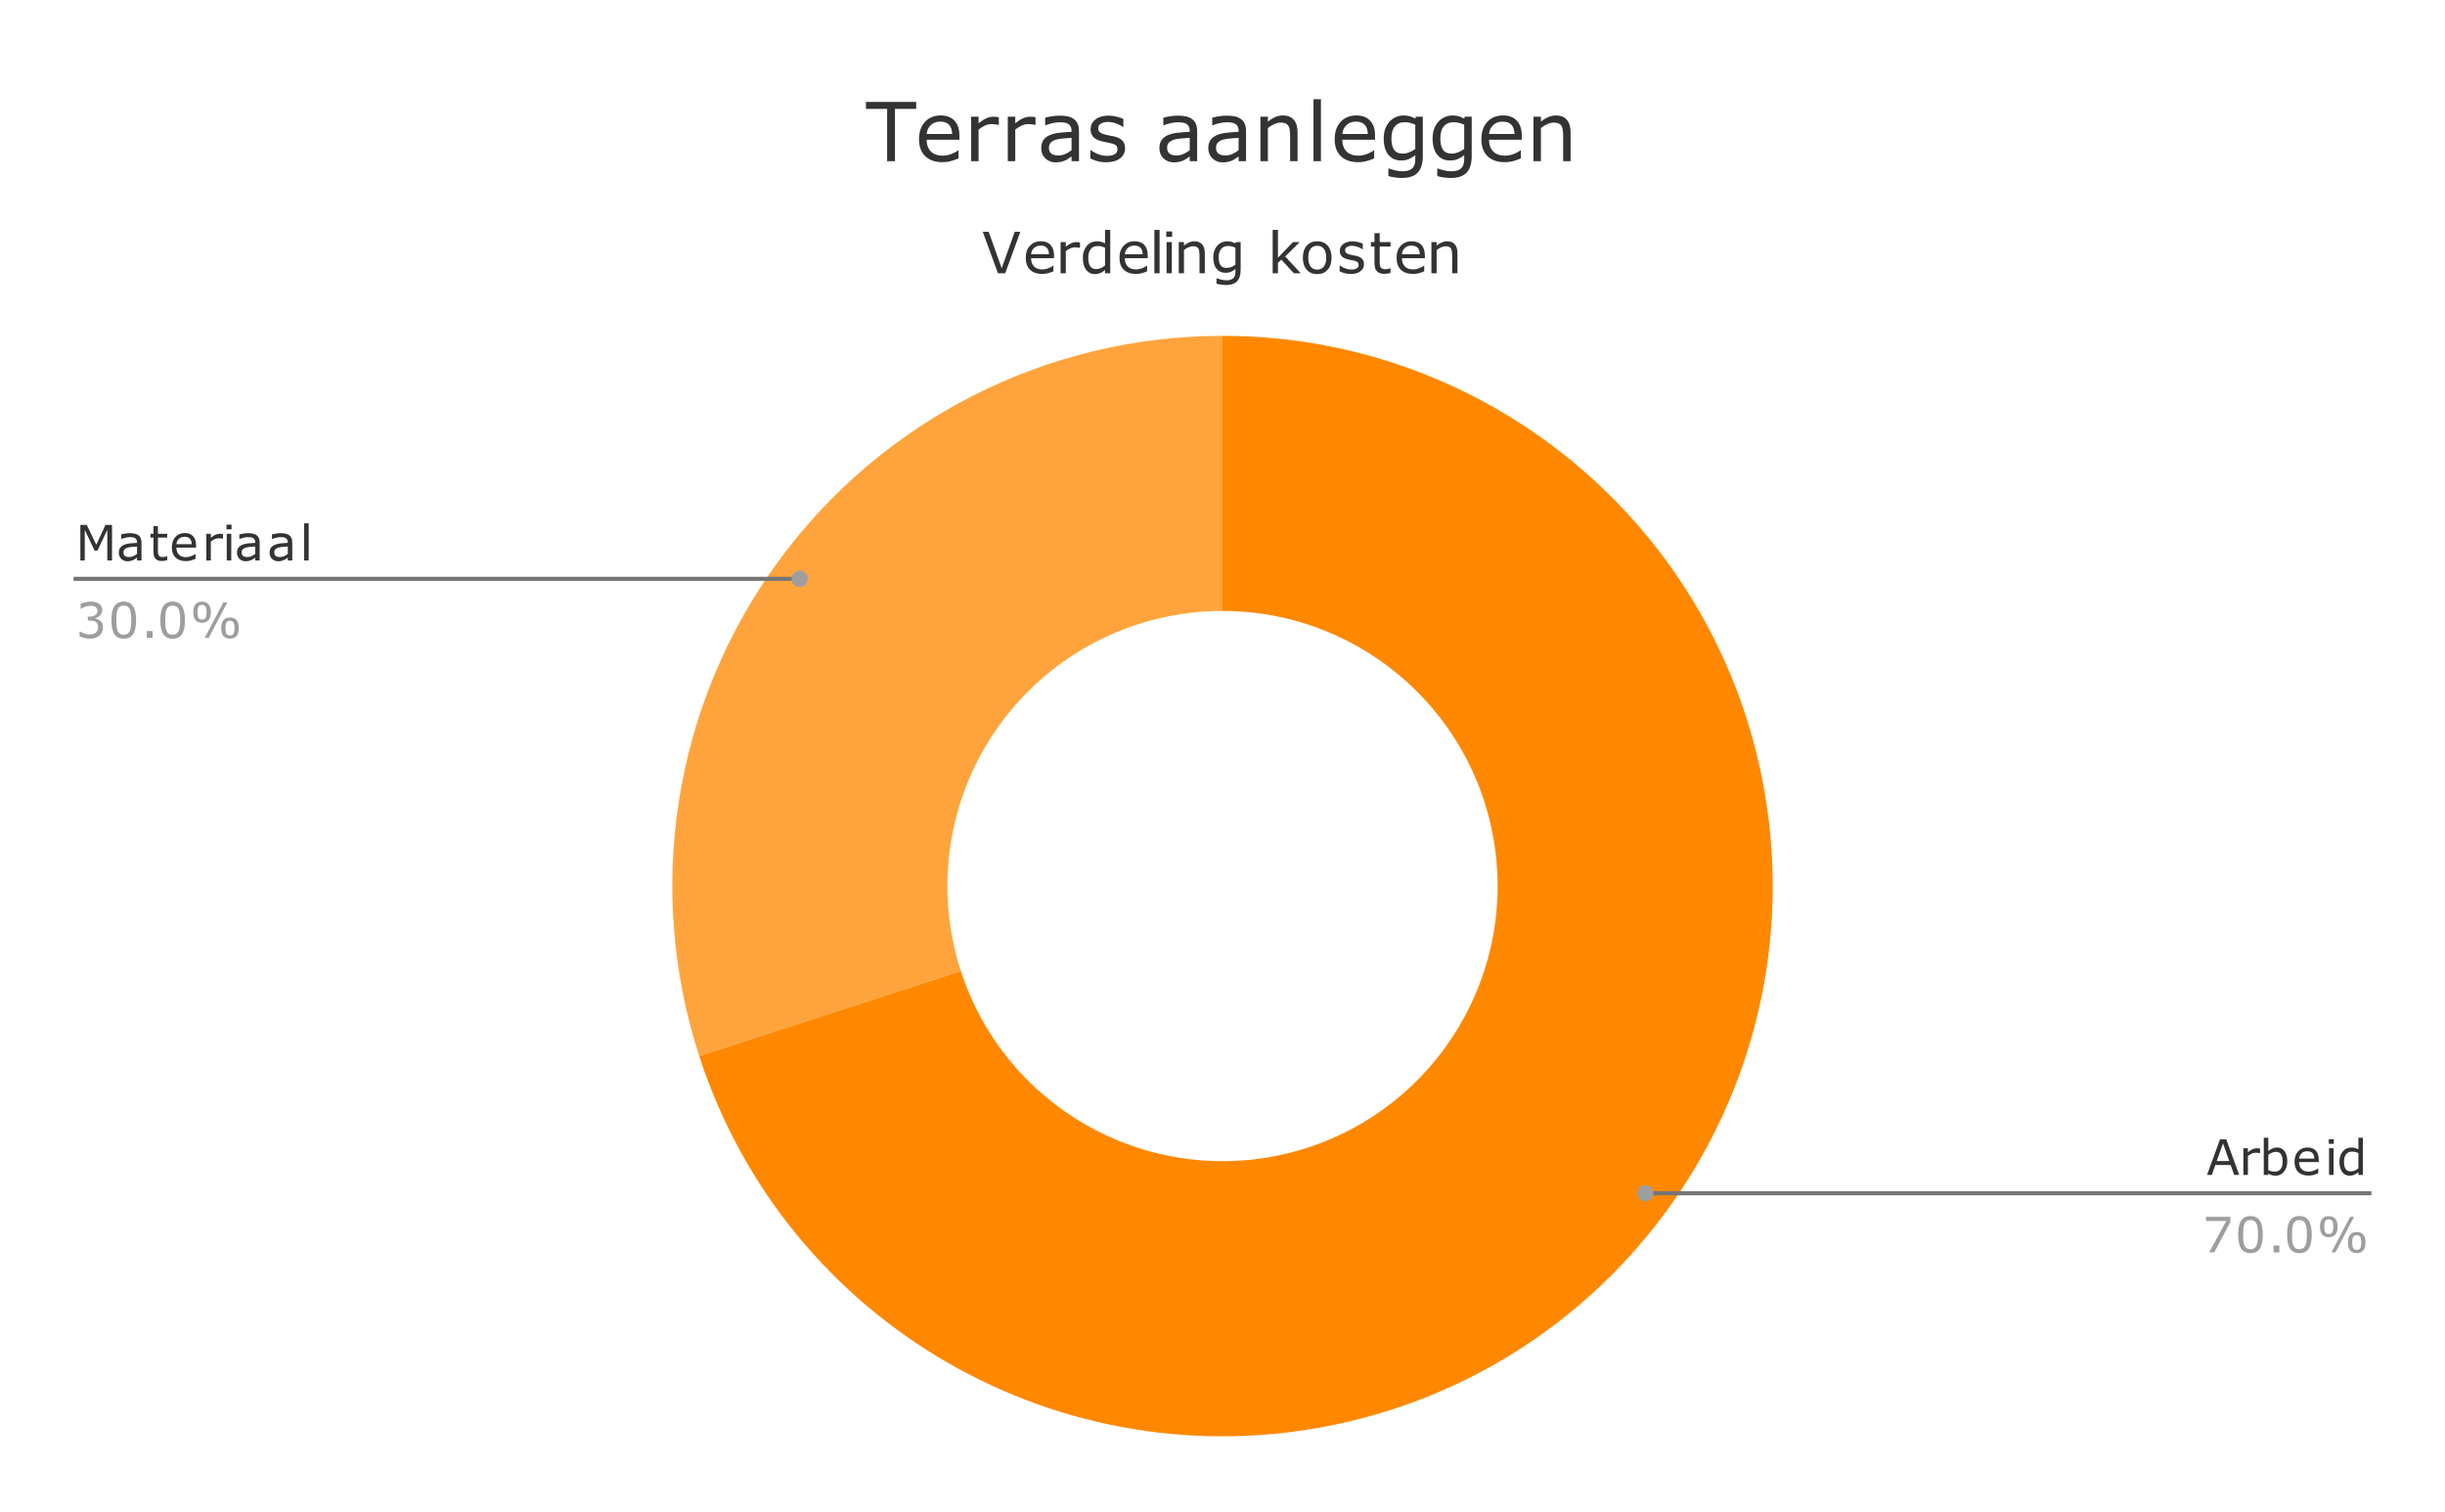 <?xml version="1.0"?><svg version="1.1" viewBox="0.0 0.0 600.0 371.0" fill="none" stroke="none" stroke-linecap="square" stroke-miterlimit="10" width="600" height="371" xmlns:xlink="http://www.w3.org/1999/xlink" xmlns="http://www.w3.org/2000/svg"><path fill="#ffffff" d="M0 0L600.0 0L600.0 371.0L0 371.0L0 0Z" fill-rule="nonzero"/><path fill="#ffa43c" d="M171.592 259.156C158.236 218.052 165.365 173.038 190.769 138.073C216.173 103.107 256.781 82.417 300.0 82.417L300.0 149.925C278.39 149.925 258.087 160.27 245.385 177.753C232.683 195.236 229.118 217.742 235.796 238.295Z" fill-rule="nonzero"/><path fill="#ff8800" d="M300.0 82.417C369.104 82.417 427.054 134.595 434.277 203.32C441.5 272.046 395.666 335.132 328.072 349.5C260.478 363.867 192.946 324.878 171.592 259.156L235.796 238.295C246.473 271.156 280.239 290.65 314.036 283.466C347.833 276.283 370.75 244.74 367.139 210.377C363.527 176.014 334.552 149.925 300.0 149.925Z" fill-rule="nonzero"/><path fill="#333333" d="M27.488 137.541L26.331 137.541L26.331 130.025L23.909 135.134L23.222 135.134L20.8 130.025L20.8 137.541L19.722 137.541L19.722 128.822L21.3 128.822L23.628 133.666L25.878 128.822L27.488 128.822L27.488 137.541ZM34.722 137.541L33.628 137.541L33.628 136.837Q33.472 136.947 33.222 137.134Q32.987 137.306 32.753 137.4Q32.472 137.541 32.112 137.634Q31.753 137.728 31.269 137.728Q30.394 137.728 29.769 137.15Q29.159 136.556 29.159 135.634Q29.159 134.9 29.472 134.447Q29.8 133.978 30.394 133.712Q30.988 133.447 31.816 133.353Q32.659 133.259 33.628 133.212L33.628 133.041Q33.628 132.666 33.487 132.431Q33.362 132.181 33.112 132.041Q32.878 131.9 32.55 131.853Q32.222 131.806 31.863 131.806Q31.441 131.806 30.894 131.931Q30.363 132.041 29.8 132.259L29.738 132.259L29.738 131.134Q30.066 131.041 30.675 130.947Q31.284 130.837 31.878 130.837Q32.566 130.837 33.081 130.962Q33.597 131.072 33.972 131.337Q34.331 131.603 34.519 132.041Q34.722 132.462 34.722 133.103L34.722 137.541ZM33.628 135.931L33.628 134.103Q33.128 134.134 32.441 134.197Q31.753 134.259 31.363 134.369Q30.878 134.494 30.581 134.791Q30.3 135.072 30.3 135.572Q30.3 136.134 30.628 136.416Q30.972 136.697 31.675 136.697Q32.253 136.697 32.737 136.478Q33.222 136.244 33.628 135.931ZM41.034 137.478Q40.722 137.572 40.347 137.619Q39.987 137.666 39.706 137.666Q38.706 137.666 38.175 137.134Q37.659 136.587 37.659 135.4L37.659 131.916L36.909 131.916L36.909 130.994L37.659 130.994L37.659 129.119L38.753 129.119L38.753 130.994L41.034 130.994L41.034 131.916L38.753 131.916L38.753 134.9Q38.753 135.416 38.769 135.712Q38.8 135.994 38.941 136.244Q39.081 136.478 39.3 136.587Q39.534 136.697 39.987 136.697Q40.253 136.697 40.55 136.619Q40.847 136.541 40.972 136.494L41.034 136.494L41.034 137.478ZM48.112 134.384L43.284 134.384Q43.284 134.978 43.472 135.431Q43.659 135.884 43.972 136.166Q44.269 136.447 44.691 136.587Q45.112 136.728 45.612 136.728Q46.284 136.728 46.956 136.462Q47.644 136.197 47.925 135.947L47.987 135.947L47.987 137.134Q47.425 137.369 46.847 137.541Q46.269 137.697 45.628 137.697Q44.003 137.697 43.081 136.822Q42.175 135.931 42.175 134.306Q42.175 132.697 43.05 131.759Q43.925 130.806 45.347 130.806Q46.675 130.806 47.394 131.587Q48.112 132.353 48.112 133.791L48.112 134.384ZM47.034 133.541Q47.034 132.666 46.597 132.197Q46.175 131.728 45.3 131.728Q44.409 131.728 43.878 132.244Q43.362 132.759 43.284 133.541L47.034 133.541ZM54.722 132.197L54.659 132.197Q54.409 132.134 54.175 132.119Q53.956 132.087 53.628 132.087Q53.128 132.087 52.644 132.322Q52.175 132.541 51.737 132.9L51.737 137.541L50.628 137.541L50.628 130.994L51.737 130.994L51.737 131.962Q52.394 131.431 52.894 131.212Q53.394 130.994 53.909 130.994Q54.206 130.994 54.331 131.009Q54.456 131.025 54.722 131.072L54.722 132.197ZM56.816 129.9L55.581 129.9L55.581 128.759L56.816 128.759L56.816 129.9ZM56.753 137.541L55.644 137.541L55.644 130.994L56.753 130.994L56.753 137.541ZM63.722 137.541L62.628 137.541L62.628 136.837Q62.472 136.947 62.222 137.134Q61.987 137.306 61.753 137.4Q61.472 137.541 61.112 137.634Q60.753 137.728 60.269 137.728Q59.394 137.728 58.769 137.15Q58.159 136.556 58.159 135.634Q58.159 134.9 58.472 134.447Q58.8 133.978 59.394 133.712Q59.987 133.447 60.816 133.353Q61.659 133.259 62.628 133.212L62.628 133.041Q62.628 132.666 62.487 132.431Q62.362 132.181 62.112 132.041Q61.878 131.9 61.55 131.853Q61.222 131.806 60.862 131.806Q60.441 131.806 59.894 131.931Q59.362 132.041 58.8 132.259L58.737 132.259L58.737 131.134Q59.066 131.041 59.675 130.947Q60.284 130.837 60.878 130.837Q61.566 130.837 62.081 130.962Q62.597 131.072 62.972 131.337Q63.331 131.603 63.519 132.041Q63.722 132.462 63.722 133.103L63.722 137.541ZM62.628 135.931L62.628 134.103Q62.128 134.134 61.441 134.197Q60.753 134.259 60.362 134.369Q59.878 134.494 59.581 134.791Q59.3 135.072 59.3 135.572Q59.3 136.134 59.628 136.416Q59.972 136.697 60.675 136.697Q61.253 136.697 61.737 136.478Q62.222 136.244 62.628 135.931ZM71.722 137.541L70.628 137.541L70.628 136.837Q70.472 136.947 70.222 137.134Q69.987 137.306 69.753 137.4Q69.472 137.541 69.112 137.634Q68.753 137.728 68.269 137.728Q67.394 137.728 66.769 137.15Q66.159 136.556 66.159 135.634Q66.159 134.9 66.472 134.447Q66.8 133.978 67.394 133.712Q67.987 133.447 68.816 133.353Q69.659 133.259 70.628 133.212L70.628 133.041Q70.628 132.666 70.487 132.431Q70.362 132.181 70.112 132.041Q69.878 131.9 69.55 131.853Q69.222 131.806 68.862 131.806Q68.441 131.806 67.894 131.931Q67.362 132.041 66.8 132.259L66.737 132.259L66.737 131.134Q67.066 131.041 67.675 130.947Q68.284 130.837 68.878 130.837Q69.566 130.837 70.081 130.962Q70.597 131.072 70.972 131.337Q71.331 131.603 71.519 132.041Q71.722 132.462 71.722 133.103L71.722 137.541ZM70.628 135.931L70.628 134.103Q70.128 134.134 69.441 134.197Q68.753 134.259 68.362 134.369Q67.878 134.494 67.581 134.791Q67.3 135.072 67.3 135.572Q67.3 136.134 67.628 136.416Q67.972 136.697 68.675 136.697Q69.253 136.697 69.737 136.478Q70.222 136.244 70.628 135.931ZM75.753 137.541L74.644 137.541L74.644 128.416L75.753 128.416L75.753 137.541Z" fill-rule="nonzero"/><path fill="#9e9e9e" d="M24.628 152.337Q24.909 152.587 25.097 152.978Q25.284 153.353 25.284 153.962Q25.284 154.556 25.066 155.056Q24.847 155.556 24.456 155.916Q24.019 156.322 23.409 156.525Q22.816 156.728 22.113 156.728Q21.394 156.728 20.691 156.541Q19.988 156.369 19.534 156.166L19.534 154.947L19.613 154.947Q20.113 155.275 20.784 155.494Q21.456 155.712 22.097 155.712Q22.456 155.712 22.863 155.587Q23.284 155.462 23.55 155.228Q23.816 154.962 23.941 154.65Q24.081 154.337 24.081 153.869Q24.081 153.4 23.925 153.103Q23.784 152.791 23.519 152.603Q23.253 152.431 22.878 152.369Q22.503 152.291 22.066 152.291L21.55 152.291L21.55 151.322L21.956 151.322Q22.847 151.322 23.378 150.947Q23.909 150.572 23.909 149.853Q23.909 149.541 23.769 149.306Q23.644 149.072 23.394 148.916Q23.144 148.759 22.847 148.712Q22.566 148.65 22.206 148.65Q21.644 148.65 21.019 148.853Q20.394 149.041 19.847 149.416L19.784 149.416L19.784 148.181Q20.191 147.978 20.878 147.806Q21.581 147.634 22.238 147.634Q22.878 147.634 23.363 147.759Q23.847 147.869 24.238 148.119Q24.659 148.4 24.878 148.806Q25.097 149.197 25.097 149.744Q25.097 150.462 24.581 151.009Q24.066 151.541 23.378 151.681L23.378 151.775Q23.659 151.822 24.019 151.978Q24.378 152.119 24.628 152.337ZM33.394 152.181Q33.394 154.525 32.659 155.634Q31.925 156.728 30.378 156.728Q28.8 156.728 28.066 155.619Q27.347 154.494 27.347 152.181Q27.347 149.853 28.081 148.744Q28.816 147.634 30.378 147.634Q31.941 147.634 32.659 148.775Q33.394 149.9 33.394 152.181ZM31.847 154.837Q32.05 154.353 32.128 153.712Q32.206 153.072 32.206 152.181Q32.206 151.291 32.128 150.634Q32.05 149.978 31.847 149.509Q31.644 149.056 31.284 148.837Q30.925 148.603 30.378 148.603Q29.816 148.603 29.456 148.837Q29.097 149.056 28.894 149.525Q28.691 149.962 28.613 150.666Q28.55 151.353 28.55 152.181Q28.55 153.103 28.613 153.728Q28.675 154.337 28.878 154.822Q29.081 155.275 29.425 155.525Q29.784 155.759 30.378 155.759Q30.925 155.759 31.284 155.525Q31.644 155.291 31.847 154.837ZM37.441 156.541L36.034 156.541L36.034 154.869L37.441 154.869L37.441 156.541ZM45.394 152.181Q45.394 154.525 44.659 155.634Q43.925 156.728 42.378 156.728Q40.8 156.728 40.066 155.619Q39.347 154.494 39.347 152.181Q39.347 149.853 40.081 148.744Q40.816 147.634 42.378 147.634Q43.941 147.634 44.659 148.775Q45.394 149.9 45.394 152.181ZM43.847 154.837Q44.05 154.353 44.128 153.712Q44.206 153.072 44.206 152.181Q44.206 151.291 44.128 150.634Q44.05 149.978 43.847 149.509Q43.644 149.056 43.284 148.837Q42.925 148.603 42.378 148.603Q41.816 148.603 41.456 148.837Q41.097 149.056 40.894 149.525Q40.691 149.962 40.612 150.666Q40.55 151.353 40.55 152.181Q40.55 153.103 40.612 153.728Q40.675 154.337 40.878 154.822Q41.081 155.275 41.425 155.525Q41.784 155.759 42.378 155.759Q42.925 155.759 43.284 155.525Q43.644 155.291 43.847 154.837ZM51.737 150.228Q51.737 151.541 51.175 152.181Q50.628 152.822 49.581 152.822Q48.519 152.822 47.972 152.181Q47.425 151.541 47.425 150.244Q47.425 148.931 47.972 148.291Q48.534 147.65 49.581 147.65Q50.644 147.65 51.191 148.306Q51.737 148.947 51.737 150.228ZM55.784 147.822L51.206 156.541L50.237 156.541L54.816 147.822L55.784 147.822ZM58.597 154.119Q58.597 155.431 58.034 156.072Q57.472 156.712 56.441 156.712Q55.378 156.712 54.831 156.072Q54.284 155.416 54.284 154.119Q54.284 152.806 54.831 152.181Q55.394 151.541 56.441 151.541Q57.503 151.541 58.05 152.181Q58.597 152.806 58.597 154.119ZM50.691 150.228Q50.691 149.228 50.425 148.837Q50.159 148.431 49.581 148.431Q48.987 148.431 48.722 148.837Q48.472 149.228 48.472 150.244Q48.472 151.259 48.722 151.65Q48.987 152.041 49.581 152.041Q50.159 152.041 50.425 151.65Q50.691 151.259 50.691 150.228ZM57.55 154.119Q57.55 153.119 57.284 152.728Q57.034 152.322 56.441 152.322Q55.847 152.322 55.581 152.728Q55.331 153.119 55.331 154.119Q55.331 155.134 55.581 155.541Q55.847 155.931 56.441 155.931Q57.034 155.931 57.284 155.541Q57.55 155.134 57.55 154.119Z" fill-rule="nonzero"/><path stroke="#757575" stroke-width="1.0" stroke-linecap="butt" d="M18.55 142.041L158.983 142.041L196.231 142.041" fill-rule="nonzero"/><path fill="#9e9e9e" d="M198.231 142.041C198.231 140.936 197.335 140.041 196.231 140.041C195.126 140.041 194.231 140.936 194.231 142.041C194.231 143.145 195.126 144.041 196.231 144.041C197.335 144.041 198.231 143.145 198.231 142.041" fill-rule="nonzero"/><path fill="#333333" d="M549.497 288.326L548.263 288.326L547.403 285.889L543.638 285.889L542.778 288.326L541.606 288.326L544.778 279.607L546.325 279.607L549.497 288.326ZM547.059 284.904L545.528 280.607L543.981 284.904L547.059 284.904ZM554.622 282.982L554.559 282.982Q554.309 282.92 554.075 282.904Q553.856 282.873 553.528 282.873Q553.028 282.873 552.544 283.107Q552.075 283.326 551.638 283.685L551.638 288.326L550.528 288.326L550.528 281.779L551.638 281.779L551.638 282.748Q552.294 282.217 552.794 281.998Q553.294 281.779 553.809 281.779Q554.106 281.779 554.231 281.795Q554.356 281.81 554.622 281.857L554.622 282.982ZM561.294 284.998Q561.294 285.826 561.059 286.482Q560.825 287.139 560.434 287.576Q560.028 288.045 559.528 288.279Q559.028 288.514 558.434 288.514Q557.872 288.514 557.45 288.373Q557.044 288.248 556.638 288.014L556.559 288.326L555.528 288.326L555.528 279.201L556.638 279.201L556.638 282.467Q557.106 282.092 557.622 281.842Q558.138 281.592 558.794 281.592Q559.95 281.592 560.622 282.482Q561.294 283.373 561.294 284.998ZM560.153 285.029Q560.153 283.857 559.763 283.264Q559.388 282.654 558.528 282.654Q558.044 282.654 557.544 282.857Q557.059 283.06 556.638 283.389L556.638 287.139Q557.106 287.357 557.434 287.435Q557.778 287.514 558.2 287.514Q559.122 287.514 559.638 286.92Q560.153 286.31 560.153 285.029ZM569.013 285.17L564.184 285.17Q564.184 285.764 564.372 286.217Q564.559 286.67 564.872 286.951Q565.169 287.232 565.591 287.373Q566.013 287.514 566.513 287.514Q567.184 287.514 567.856 287.248Q568.544 286.982 568.825 286.732L568.888 286.732L568.888 287.92Q568.325 288.154 567.747 288.326Q567.169 288.482 566.528 288.482Q564.903 288.482 563.981 287.607Q563.075 286.717 563.075 285.092Q563.075 283.482 563.95 282.545Q564.825 281.592 566.247 281.592Q567.575 281.592 568.294 282.373Q569.013 283.139 569.013 284.576L569.013 285.17ZM567.934 284.326Q567.934 283.451 567.497 282.982Q567.075 282.514 566.2 282.514Q565.309 282.514 564.778 283.029Q564.263 283.545 564.184 284.326L567.934 284.326ZM572.716 280.685L571.481 280.685L571.481 279.545L572.716 279.545L572.716 280.685ZM572.653 288.326L571.544 288.326L571.544 281.779L572.653 281.779L572.653 288.326ZM579.841 288.326L578.747 288.326L578.747 287.639Q578.263 288.045 577.747 288.279Q577.231 288.514 576.638 288.514Q575.466 288.514 574.778 287.607Q574.091 286.701 574.091 285.107Q574.091 284.264 574.325 283.623Q574.559 282.967 574.966 282.514Q575.356 282.06 575.888 281.826Q576.419 281.592 576.997 281.592Q577.513 281.592 577.903 281.701Q578.309 281.81 578.747 282.045L578.747 279.201L579.841 279.201L579.841 288.326ZM578.747 286.717L578.747 282.951Q578.294 282.764 577.934 282.685Q577.591 282.607 577.184 282.607Q576.247 282.607 575.731 283.248Q575.216 283.889 575.216 285.076Q575.216 286.248 575.606 286.857Q576.013 287.451 576.903 287.451Q577.372 287.451 577.841 287.248Q578.325 287.045 578.747 286.717Z" fill-rule="nonzero"/><path fill="#9e9e9e" d="M547.325 299.904L543.372 307.326L542.122 307.326L546.325 299.623L541.356 299.623L541.356 298.607L547.325 298.607L547.325 299.904ZM555.294 302.967Q555.294 305.31 554.559 306.42Q553.825 307.514 552.278 307.514Q550.7 307.514 549.966 306.404Q549.247 305.279 549.247 302.967Q549.247 300.639 549.981 299.529Q550.716 298.42 552.278 298.42Q553.841 298.42 554.559 299.56Q555.294 300.685 555.294 302.967ZM553.747 305.623Q553.95 305.139 554.028 304.498Q554.106 303.857 554.106 302.967Q554.106 302.076 554.028 301.42Q553.95 300.764 553.747 300.295Q553.544 299.842 553.184 299.623Q552.825 299.389 552.278 299.389Q551.716 299.389 551.356 299.623Q550.997 299.842 550.794 300.31Q550.591 300.748 550.513 301.451Q550.45 302.139 550.45 302.967Q550.45 303.889 550.513 304.514Q550.575 305.123 550.778 305.607Q550.981 306.06 551.325 306.31Q551.684 306.545 552.278 306.545Q552.825 306.545 553.184 306.31Q553.544 306.076 553.747 305.623ZM559.341 307.326L557.934 307.326L557.934 305.654L559.341 305.654L559.341 307.326ZM567.294 302.967Q567.294 305.31 566.559 306.42Q565.825 307.514 564.278 307.514Q562.7 307.514 561.966 306.404Q561.247 305.279 561.247 302.967Q561.247 300.639 561.981 299.529Q562.716 298.42 564.278 298.42Q565.841 298.42 566.559 299.56Q567.294 300.685 567.294 302.967ZM565.747 305.623Q565.95 305.139 566.028 304.498Q566.106 303.857 566.106 302.967Q566.106 302.076 566.028 301.42Q565.95 300.764 565.747 300.295Q565.544 299.842 565.184 299.623Q564.825 299.389 564.278 299.389Q563.716 299.389 563.356 299.623Q562.997 299.842 562.794 300.31Q562.591 300.748 562.513 301.451Q562.45 302.139 562.45 302.967Q562.45 303.889 562.513 304.514Q562.575 305.123 562.778 305.607Q562.981 306.06 563.325 306.31Q563.684 306.545 564.278 306.545Q564.825 306.545 565.184 306.31Q565.544 306.076 565.747 305.623ZM573.638 301.014Q573.638 302.326 573.075 302.967Q572.528 303.607 571.481 303.607Q570.419 303.607 569.872 302.967Q569.325 302.326 569.325 301.029Q569.325 299.717 569.872 299.076Q570.434 298.435 571.481 298.435Q572.544 298.435 573.091 299.092Q573.638 299.732 573.638 301.014ZM577.684 298.607L573.106 307.326L572.138 307.326L576.716 298.607L577.684 298.607ZM580.497 304.904Q580.497 306.217 579.934 306.857Q579.372 307.498 578.341 307.498Q577.278 307.498 576.731 306.857Q576.184 306.201 576.184 304.904Q576.184 303.592 576.731 302.967Q577.294 302.326 578.341 302.326Q579.403 302.326 579.95 302.967Q580.497 303.592 580.497 304.904ZM572.591 301.014Q572.591 300.014 572.325 299.623Q572.059 299.217 571.481 299.217Q570.888 299.217 570.622 299.623Q570.372 300.014 570.372 301.029Q570.372 302.045 570.622 302.435Q570.888 302.826 571.481 302.826Q572.059 302.826 572.325 302.435Q572.591 302.045 572.591 301.014ZM579.45 304.904Q579.45 303.904 579.184 303.514Q578.934 303.107 578.341 303.107Q577.747 303.107 577.481 303.514Q577.231 303.904 577.231 304.904Q577.231 305.92 577.481 306.326Q577.747 306.717 578.341 306.717Q578.934 306.717 579.184 306.326Q579.45 305.92 579.45 304.904Z" fill-rule="nonzero"/><path stroke="#757575" stroke-width="1.0" stroke-linecap="butt" d="M581.45 292.826L441.017 292.826L403.769 292.826" fill-rule="nonzero"/><path fill="#9e9e9e" d="M405.769 292.826C405.769 291.722 404.874 290.826 403.769 290.826C402.665 290.826 401.769 291.722 401.769 292.826C401.769 293.931 402.665 294.826 403.769 294.826C404.874 294.826 405.769 293.931 405.769 292.826" fill-rule="nonzero"/><path fill="#333333" d="M250.391 56.878L246.688 67.05L244.891 67.05L241.172 56.878L242.625 56.878L245.812 65.831L249.016 56.878L250.391 56.878ZM258.656 63.363L253.031 63.363Q253.031 64.066 253.234 64.597Q253.453 65.112 253.828 65.456Q254.172 65.784 254.656 65.956Q255.156 66.112 255.75 66.112Q256.531 66.112 257.312 65.8Q258.109 65.487 258.438 65.191L258.5 65.191L258.5 66.581Q257.859 66.862 257.172 67.05Q256.5 67.222 255.766 67.222Q253.859 67.222 252.781 66.206Q251.719 65.175 251.719 63.269Q251.719 61.409 252.734 60.316Q253.766 59.206 255.438 59.206Q256.984 59.206 257.812 60.113Q258.656 61.003 258.656 62.675L258.656 63.363ZM257.406 62.378Q257.406 61.363 256.891 60.816Q256.391 60.269 255.375 60.269Q254.344 60.269 253.719 60.878Q253.109 61.472 253.031 62.378L257.406 62.378ZM265.031 60.816L264.969 60.816Q264.672 60.753 264.406 60.722Q264.141 60.691 263.766 60.691Q263.172 60.691 262.609 60.956Q262.062 61.206 261.547 61.628L261.547 67.05L260.266 67.05L260.266 59.409L261.547 59.409L261.547 60.534Q262.312 59.925 262.891 59.675Q263.484 59.409 264.094 59.409Q264.422 59.409 264.578 59.425Q264.734 59.441 265.031 59.503L265.031 60.816ZM272.453 67.05L271.172 67.05L271.172 66.253Q270.625 66.722 270.016 67.003Q269.422 67.269 268.719 67.269Q267.344 67.269 266.531 66.222Q265.734 65.159 265.734 63.284Q265.734 62.316 266.016 61.566Q266.297 60.8 266.766 60.269Q267.234 59.753 267.844 59.488Q268.469 59.206 269.125 59.206Q269.734 59.206 270.188 59.331Q270.656 59.456 271.172 59.722L271.172 56.409L272.453 56.409L272.453 67.05ZM271.172 65.175L271.172 60.784Q270.656 60.55 270.234 60.472Q269.828 60.378 269.344 60.378Q268.266 60.378 267.656 61.128Q267.062 61.878 267.062 63.269Q267.062 64.628 267.531 65.331Q268.0 66.034 269.016 66.034Q269.562 66.034 270.125 65.8Q270.688 65.55 271.172 65.175ZM281.656 63.363L276.031 63.363Q276.031 64.066 276.234 64.597Q276.453 65.112 276.828 65.456Q277.172 65.784 277.656 65.956Q278.156 66.112 278.75 66.112Q279.531 66.112 280.312 65.8Q281.109 65.487 281.438 65.191L281.5 65.191L281.5 66.581Q280.859 66.862 280.172 67.05Q279.5 67.222 278.766 67.222Q276.859 67.222 275.781 66.206Q274.719 65.175 274.719 63.269Q274.719 61.409 275.734 60.316Q276.766 59.206 278.438 59.206Q279.984 59.206 280.812 60.113Q281.656 61.003 281.656 62.675L281.656 63.363ZM280.406 62.378Q280.406 61.363 279.891 60.816Q279.391 60.269 278.375 60.269Q277.344 60.269 276.719 60.878Q276.109 61.472 276.031 62.378L280.406 62.378ZM284.562 67.05L283.281 67.05L283.281 56.409L284.562 56.409L284.562 67.05ZM287.641 58.128L286.203 58.128L286.203 56.8L287.641 56.8L287.641 58.128ZM287.562 67.05L286.281 67.05L286.281 59.409L287.562 59.409L287.562 67.05ZM295.656 67.05L294.359 67.05L294.359 62.706Q294.359 62.175 294.297 61.722Q294.234 61.253 294.078 60.988Q293.906 60.706 293.578 60.566Q293.266 60.425 292.75 60.425Q292.219 60.425 291.641 60.691Q291.078 60.941 290.547 61.347L290.547 67.05L289.266 67.05L289.266 59.409L290.547 59.409L290.547 60.269Q291.156 59.769 291.797 59.488Q292.438 59.206 293.109 59.206Q294.344 59.206 295.0 59.956Q295.656 60.691 295.656 62.097L295.656 67.05ZM304.453 66.175Q304.453 68.128 303.562 69.034Q302.688 69.941 300.859 69.941Q300.25 69.941 299.672 69.847Q299.094 69.769 298.531 69.612L298.531 68.3L298.609 68.3Q298.922 68.425 299.594 68.597Q300.281 68.784 300.969 68.784Q301.625 68.784 302.047 68.628Q302.484 68.472 302.734 68.191Q302.969 67.925 303.062 67.55Q303.172 67.175 303.172 66.706L303.172 66.003Q302.594 66.472 302.062 66.706Q301.531 66.941 300.719 66.941Q299.344 66.941 298.531 65.956Q297.734 64.956 297.734 63.159Q297.734 62.175 298.016 61.472Q298.297 60.753 298.766 60.222Q299.219 59.738 299.844 59.472Q300.484 59.206 301.109 59.206Q301.781 59.206 302.219 59.347Q302.672 59.472 303.172 59.738L303.25 59.409L304.453 59.409L304.453 66.175ZM303.172 64.956L303.172 60.784Q302.656 60.55 302.219 60.456Q301.781 60.363 301.344 60.363Q300.281 60.363 299.672 61.081Q299.062 61.784 299.062 63.128Q299.062 64.425 299.516 65.081Q299.969 65.737 301.016 65.737Q301.578 65.737 302.141 65.534Q302.703 65.316 303.172 64.956ZM319.203 67.05L317.5 67.05L314.438 63.706L313.609 64.503L313.609 67.05L312.312 67.05L312.312 56.409L313.609 56.409L313.609 63.238L317.312 59.409L318.938 59.409L315.391 62.941L319.203 67.05ZM326.766 63.238Q326.766 65.097 325.812 66.191Q324.859 67.269 323.25 67.269Q321.625 67.269 320.672 66.191Q319.719 65.097 319.719 63.238Q319.719 61.363 320.672 60.284Q321.625 59.206 323.25 59.206Q324.859 59.206 325.812 60.284Q326.766 61.363 326.766 63.238ZM325.453 63.238Q325.453 61.753 324.859 61.034Q324.281 60.316 323.25 60.316Q322.203 60.316 321.625 61.034Q321.047 61.753 321.047 63.238Q321.047 64.675 321.625 65.425Q322.219 66.159 323.25 66.159Q324.281 66.159 324.859 65.425Q325.453 64.691 325.453 63.238ZM334.719 64.847Q334.719 65.894 333.844 66.566Q332.984 67.237 331.5 67.237Q330.641 67.237 329.938 67.034Q329.234 66.831 328.75 66.597L328.75 65.144L328.828 65.144Q329.422 65.612 330.172 65.878Q330.922 66.144 331.609 66.144Q332.453 66.144 332.922 65.878Q333.406 65.597 333.406 65.019Q333.406 64.566 333.141 64.331Q332.891 64.097 332.156 63.925Q331.875 63.878 331.438 63.8Q331.0 63.706 330.625 63.613Q329.625 63.347 329.203 62.831Q328.781 62.316 328.781 61.566Q328.781 61.081 328.969 60.675Q329.172 60.253 329.578 59.925Q329.953 59.613 330.547 59.425Q331.141 59.222 331.875 59.222Q332.547 59.222 333.25 59.394Q333.953 59.566 334.422 59.8L334.422 61.175L334.344 61.175Q333.859 60.816 333.156 60.566Q332.453 60.316 331.781 60.316Q331.062 60.316 330.578 60.597Q330.094 60.863 330.094 61.394Q330.094 61.863 330.391 62.097Q330.688 62.347 331.328 62.488Q331.672 62.566 332.109 62.659Q332.562 62.738 332.859 62.8Q333.75 63.003 334.234 63.503Q334.719 64.019 334.719 64.847ZM341.234 66.987Q340.875 67.081 340.438 67.144Q340.016 67.206 339.672 67.206Q338.516 67.206 337.906 66.581Q337.297 65.941 337.297 64.55L337.297 60.488L336.422 60.488L336.422 59.409L337.297 59.409L337.297 57.222L338.578 57.222L338.578 59.409L341.234 59.409L341.234 60.488L338.578 60.488L338.578 63.972Q338.578 64.581 338.594 64.925Q338.625 65.253 338.797 65.55Q338.953 65.816 339.203 65.941Q339.469 66.066 340.016 66.066Q340.328 66.066 340.672 65.987Q341.016 65.894 341.156 65.831L341.234 65.831L341.234 66.987ZM349.656 63.363L344.031 63.363Q344.031 64.066 344.234 64.597Q344.453 65.112 344.828 65.456Q345.172 65.784 345.656 65.956Q346.156 66.112 346.75 66.112Q347.531 66.112 348.312 65.8Q349.109 65.487 349.438 65.191L349.5 65.191L349.5 66.581Q348.859 66.862 348.172 67.05Q347.5 67.222 346.766 67.222Q344.859 67.222 343.781 66.206Q342.719 65.175 342.719 63.269Q342.719 61.409 343.734 60.316Q344.766 59.206 346.438 59.206Q347.984 59.206 348.812 60.113Q349.656 61.003 349.656 62.675L349.656 63.363ZM348.406 62.378Q348.406 61.363 347.891 60.816Q347.391 60.269 346.375 60.269Q345.344 60.269 344.719 60.878Q344.109 61.472 344.031 62.378L348.406 62.378ZM357.656 67.05L356.359 67.05L356.359 62.706Q356.359 62.175 356.297 61.722Q356.234 61.253 356.078 60.988Q355.906 60.706 355.578 60.566Q355.266 60.425 354.75 60.425Q354.219 60.425 353.641 60.691Q353.078 60.941 352.547 61.347L352.547 67.05L351.266 67.05L351.266 59.409L352.547 59.409L352.547 60.269Q353.156 59.769 353.797 59.488Q354.438 59.206 355.109 59.206Q356.344 59.206 357.0 59.956Q357.656 60.691 357.656 62.097L357.656 67.05Z" fill-rule="nonzero"/><path fill="#333333" d="M224.828 26.722L219.625 26.722L219.625 39.55L217.703 39.55L217.703 26.722L212.5 26.722L212.5 25.003L224.828 25.003L224.828 26.722ZM235.438 34.284L227.406 34.284Q227.406 35.284 227.703 36.034Q228.0 36.784 228.531 37.269Q229.047 37.737 229.734 37.972Q230.438 38.206 231.281 38.206Q232.391 38.206 233.516 37.769Q234.641 37.316 235.125 36.878L235.219 36.878L235.219 38.878Q234.297 39.269 233.328 39.534Q232.359 39.8 231.297 39.8Q228.578 39.8 227.047 38.331Q225.531 36.862 225.531 34.159Q225.531 31.488 226.984 29.909Q228.453 28.331 230.844 28.331Q233.047 28.331 234.234 29.628Q235.438 30.909 235.438 33.284L235.438 34.284ZM233.656 32.878Q233.641 31.441 232.922 30.644Q232.203 29.847 230.734 29.847Q229.266 29.847 228.391 30.722Q227.516 31.597 227.406 32.878L233.656 32.878ZM245.109 30.644L245.016 30.644Q244.609 30.55 244.219 30.503Q243.828 30.456 243.312 30.456Q242.453 30.456 241.656 30.831Q240.875 31.206 240.141 31.8L240.141 39.55L238.312 39.55L238.312 28.644L240.141 28.644L240.141 30.253Q241.234 29.378 242.062 29.019Q242.906 28.644 243.781 28.644Q244.25 28.644 244.469 28.675Q244.688 28.691 245.109 28.753L245.109 30.644ZM254.109 30.644L254.016 30.644Q253.609 30.55 253.219 30.503Q252.828 30.456 252.312 30.456Q251.453 30.456 250.656 30.831Q249.875 31.206 249.141 31.8L249.141 39.55L247.312 39.55L247.312 28.644L249.141 28.644L249.141 30.253Q250.234 29.378 251.062 29.019Q251.906 28.644 252.781 28.644Q253.25 28.644 253.469 28.675Q253.688 28.691 254.109 28.753L254.109 30.644ZM264.781 39.55L262.953 39.55L262.953 38.394Q262.719 38.55 262.297 38.847Q261.891 39.144 261.5 39.331Q261.031 39.55 260.438 39.691Q259.844 39.847 259.047 39.847Q257.562 39.847 256.531 38.878Q255.516 37.894 255.516 36.378Q255.516 35.144 256.047 34.378Q256.578 33.612 257.562 33.175Q258.562 32.737 259.953 32.581Q261.359 32.425 262.953 32.347L262.953 32.066Q262.953 31.441 262.734 31.034Q262.516 30.613 262.109 30.378Q261.719 30.159 261.172 30.081Q260.625 30.003 260.031 30.003Q259.312 30.003 258.422 30.191Q257.531 30.378 256.578 30.738L256.484 30.738L256.484 28.878Q257.016 28.722 258.031 28.55Q259.047 28.378 260.031 28.378Q261.188 28.378 262.047 28.566Q262.906 28.753 263.531 29.222Q264.141 29.659 264.453 30.378Q264.781 31.097 264.781 32.144L264.781 39.55ZM262.953 36.862L262.953 33.831Q262.125 33.878 260.984 33.972Q259.844 34.066 259.172 34.253Q258.391 34.487 257.891 34.956Q257.406 35.425 257.406 36.253Q257.406 37.191 257.969 37.675Q258.547 38.144 259.703 38.144Q260.672 38.144 261.469 37.769Q262.281 37.394 262.953 36.862ZM276.094 36.409Q276.094 37.894 274.859 38.862Q273.625 39.816 271.484 39.816Q270.281 39.816 269.266 39.534Q268.266 39.237 267.578 38.894L267.578 36.831L267.672 36.831Q268.547 37.487 269.609 37.878Q270.672 38.253 271.641 38.253Q272.859 38.253 273.531 37.862Q274.219 37.472 274.219 36.644Q274.219 35.987 273.859 35.659Q273.484 35.331 272.422 35.097Q272.031 35.003 271.406 34.894Q270.781 34.769 270.266 34.644Q268.828 34.253 268.219 33.519Q267.625 32.784 267.625 31.706Q267.625 31.034 267.906 30.441Q268.188 29.847 268.75 29.378Q269.297 28.909 270.141 28.644Q270.984 28.378 272.031 28.378Q273.0 28.378 274.0 28.628Q275.0 28.863 275.672 29.191L275.672 31.159L275.578 31.159Q274.875 30.644 273.859 30.284Q272.859 29.925 271.891 29.925Q270.891 29.925 270.188 30.316Q269.5 30.706 269.5 31.456Q269.5 32.144 269.922 32.472Q270.328 32.816 271.25 33.034Q271.75 33.159 272.375 33.284Q273.016 33.394 273.438 33.487Q274.719 33.784 275.406 34.487Q276.094 35.206 276.094 36.409ZM293.781 39.55L291.953 39.55L291.953 38.394Q291.719 38.55 291.297 38.847Q290.891 39.144 290.5 39.331Q290.031 39.55 289.438 39.691Q288.844 39.847 288.047 39.847Q286.562 39.847 285.531 38.878Q284.516 37.894 284.516 36.378Q284.516 35.144 285.047 34.378Q285.578 33.612 286.562 33.175Q287.562 32.737 288.953 32.581Q290.359 32.425 291.953 32.347L291.953 32.066Q291.953 31.441 291.734 31.034Q291.516 30.613 291.109 30.378Q290.719 30.159 290.172 30.081Q289.625 30.003 289.031 30.003Q288.312 30.003 287.422 30.191Q286.531 30.378 285.578 30.738L285.484 30.738L285.484 28.878Q286.016 28.722 287.031 28.55Q288.047 28.378 289.031 28.378Q290.188 28.378 291.047 28.566Q291.906 28.753 292.531 29.222Q293.141 29.659 293.453 30.378Q293.781 31.097 293.781 32.144L293.781 39.55ZM291.953 36.862L291.953 33.831Q291.125 33.878 289.984 33.972Q288.844 34.066 288.172 34.253Q287.391 34.487 286.891 34.956Q286.406 35.425 286.406 36.253Q286.406 37.191 286.969 37.675Q287.547 38.144 288.703 38.144Q289.672 38.144 290.469 37.769Q291.281 37.394 291.953 36.862ZM305.781 39.55L303.953 39.55L303.953 38.394Q303.719 38.55 303.297 38.847Q302.891 39.144 302.5 39.331Q302.031 39.55 301.438 39.691Q300.844 39.847 300.047 39.847Q298.562 39.847 297.531 38.878Q296.516 37.894 296.516 36.378Q296.516 35.144 297.047 34.378Q297.578 33.612 298.562 33.175Q299.562 32.737 300.953 32.581Q302.359 32.425 303.953 32.347L303.953 32.066Q303.953 31.441 303.734 31.034Q303.516 30.613 303.109 30.378Q302.719 30.159 302.172 30.081Q301.625 30.003 301.031 30.003Q300.312 30.003 299.422 30.191Q298.531 30.378 297.578 30.738L297.484 30.738L297.484 28.878Q298.016 28.722 299.031 28.55Q300.047 28.378 301.031 28.378Q302.188 28.378 303.047 28.566Q303.906 28.753 304.531 29.222Q305.141 29.659 305.453 30.378Q305.781 31.097 305.781 32.144L305.781 39.55ZM303.953 36.862L303.953 33.831Q303.125 33.878 301.984 33.972Q300.844 34.066 300.172 34.253Q299.391 34.487 298.891 34.956Q298.406 35.425 298.406 36.253Q298.406 37.191 298.969 37.675Q299.547 38.144 300.703 38.144Q301.672 38.144 302.469 37.769Q303.281 37.394 303.953 36.862ZM318.422 39.55L316.594 39.55L316.594 33.331Q316.594 32.581 316.5 31.925Q316.422 31.269 316.188 30.894Q315.938 30.488 315.469 30.284Q315.016 30.081 314.281 30.081Q313.531 30.081 312.703 30.456Q311.891 30.831 311.141 31.409L311.141 39.55L309.312 39.55L309.312 28.644L311.141 28.644L311.141 29.847Q312.0 29.144 312.922 28.738Q313.844 28.331 314.812 28.331Q316.578 28.331 317.5 29.409Q318.422 30.472 318.422 32.472L318.422 39.55ZM324.156 39.55L322.328 39.55L322.328 24.347L324.156 24.347L324.156 39.55ZM337.438 34.284L329.406 34.284Q329.406 35.284 329.703 36.034Q330.0 36.784 330.531 37.269Q331.047 37.737 331.734 37.972Q332.438 38.206 333.281 38.206Q334.391 38.206 335.516 37.769Q336.641 37.316 337.125 36.878L337.219 36.878L337.219 38.878Q336.297 39.269 335.328 39.534Q334.359 39.8 333.297 39.8Q330.578 39.8 329.047 38.331Q327.531 36.862 327.531 34.159Q327.531 31.488 328.984 29.909Q330.453 28.331 332.844 28.331Q335.047 28.331 336.234 29.628Q337.438 30.909 337.438 33.284L337.438 34.284ZM335.656 32.878Q335.641 31.441 334.922 30.644Q334.203 29.847 332.734 29.847Q331.266 29.847 330.391 30.722Q329.516 31.597 329.406 32.878L335.656 32.878ZM349.156 38.316Q349.156 41.081 347.891 42.378Q346.641 43.675 344.016 43.675Q343.156 43.675 342.328 43.55Q341.5 43.441 340.703 43.206L340.703 41.331L340.797 41.331Q341.25 41.519 342.219 41.769Q343.203 42.034 344.172 42.034Q345.109 42.034 345.719 41.8Q346.344 41.581 346.688 41.175Q347.031 40.8 347.172 40.253Q347.312 39.722 347.312 39.066L347.312 38.066Q346.484 38.722 345.719 39.05Q344.969 39.378 343.797 39.378Q341.844 39.378 340.703 37.972Q339.562 36.566 339.562 33.987Q339.562 32.581 339.953 31.566Q340.344 30.55 341.031 29.8Q341.672 29.113 342.578 28.722Q343.484 28.331 344.375 28.331Q345.328 28.331 345.969 28.534Q346.609 28.722 347.312 29.113L347.438 28.644L349.156 28.644L349.156 38.316ZM347.312 36.55L347.312 30.597Q346.594 30.269 345.953 30.128Q345.328 29.988 344.703 29.988Q343.188 29.988 342.312 31.003Q341.453 32.019 341.453 33.956Q341.453 35.784 342.094 36.737Q342.734 37.691 344.234 37.691Q345.031 37.691 345.828 37.378Q346.641 37.066 347.312 36.55ZM361.156 38.316Q361.156 41.081 359.891 42.378Q358.641 43.675 356.016 43.675Q355.156 43.675 354.328 43.55Q353.5 43.441 352.703 43.206L352.703 41.331L352.797 41.331Q353.25 41.519 354.219 41.769Q355.203 42.034 356.172 42.034Q357.109 42.034 357.719 41.8Q358.344 41.581 358.688 41.175Q359.031 40.8 359.172 40.253Q359.312 39.722 359.312 39.066L359.312 38.066Q358.484 38.722 357.719 39.05Q356.969 39.378 355.797 39.378Q353.844 39.378 352.703 37.972Q351.562 36.566 351.562 33.987Q351.562 32.581 351.953 31.566Q352.344 30.55 353.031 29.8Q353.672 29.113 354.578 28.722Q355.484 28.331 356.375 28.331Q357.328 28.331 357.969 28.534Q358.609 28.722 359.312 29.113L359.438 28.644L361.156 28.644L361.156 38.316ZM359.312 36.55L359.312 30.597Q358.594 30.269 357.953 30.128Q357.328 29.988 356.703 29.988Q355.188 29.988 354.312 31.003Q353.453 32.019 353.453 33.956Q353.453 35.784 354.094 36.737Q354.734 37.691 356.234 37.691Q357.031 37.691 357.828 37.378Q358.641 37.066 359.312 36.55ZM373.438 34.284L365.406 34.284Q365.406 35.284 365.703 36.034Q366.0 36.784 366.531 37.269Q367.047 37.737 367.734 37.972Q368.438 38.206 369.281 38.206Q370.391 38.206 371.516 37.769Q372.641 37.316 373.125 36.878L373.219 36.878L373.219 38.878Q372.297 39.269 371.328 39.534Q370.359 39.8 369.297 39.8Q366.578 39.8 365.047 38.331Q363.531 36.862 363.531 34.159Q363.531 31.488 364.984 29.909Q366.453 28.331 368.844 28.331Q371.047 28.331 372.234 29.628Q373.438 30.909 373.438 33.284L373.438 34.284ZM371.656 32.878Q371.641 31.441 370.922 30.644Q370.203 29.847 368.734 29.847Q367.266 29.847 366.391 30.722Q365.516 31.597 365.406 32.878L371.656 32.878ZM385.422 39.55L383.594 39.55L383.594 33.331Q383.594 32.581 383.5 31.925Q383.422 31.269 383.188 30.894Q382.938 30.488 382.469 30.284Q382.016 30.081 381.281 30.081Q380.531 30.081 379.703 30.456Q378.891 30.831 378.141 31.409L378.141 39.55L376.312 39.55L376.312 28.644L378.141 28.644L378.141 29.847Q379.0 29.144 379.922 28.738Q380.844 28.331 381.812 28.331Q383.578 28.331 384.5 29.409Q385.422 30.472 385.422 32.472L385.422 39.55Z" fill-rule="nonzero"/></svg>
